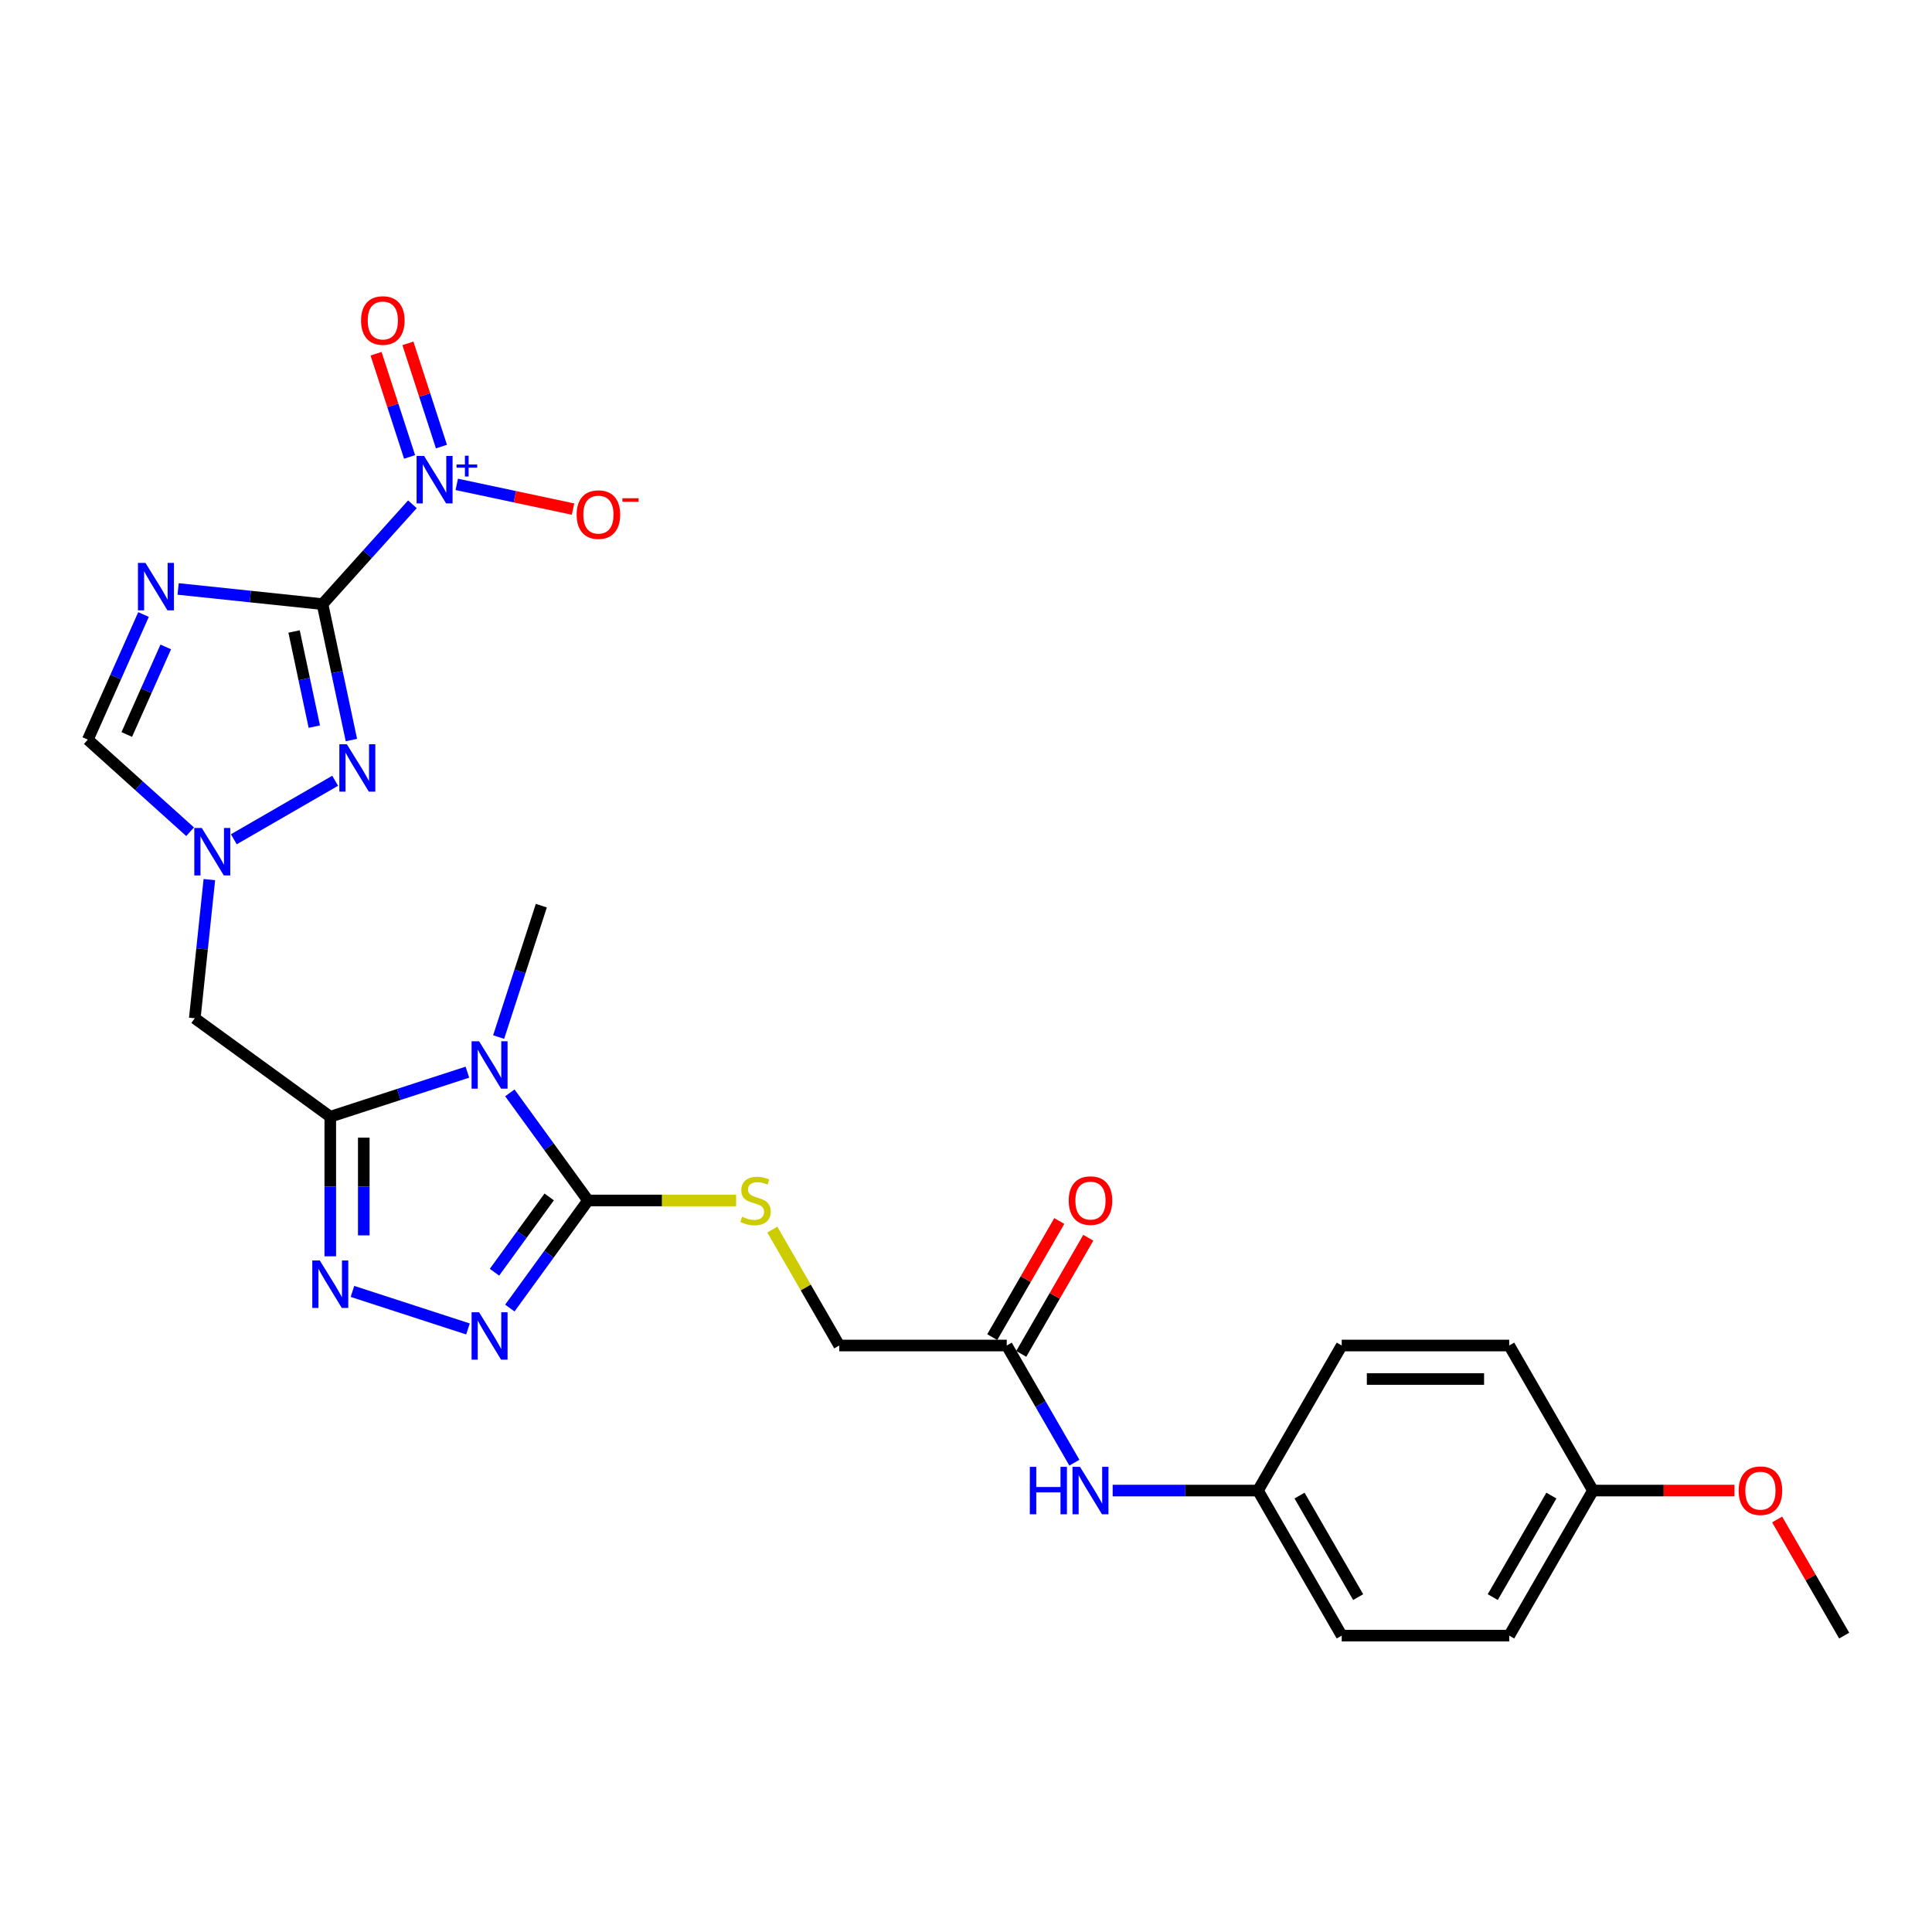 <?xml version='1.0' encoding='iso-8859-1'?>
<svg version='1.1' baseProfile='full'
              xmlns='http://www.w3.org/2000/svg'
                      xmlns:rdkit='http://www.rdkit.org/xml'
                      xmlns:xlink='http://www.w3.org/1999/xlink'
                  xml:space='preserve'
width='1000px' height='1000px' viewBox='0 0 1000 1000'>
<!-- END OF HEADER -->
<rect style='opacity:1.0;fill:#FFFFFF;stroke:none' width='1000' height='1000' x='0' y='0'> </rect>
<path class='bond-2' d='M 166.932,312.697 L 129.563,308.769' style='fill:none;fill-rule:evenodd;stroke:#000000;stroke-width:6px;stroke-linecap:butt;stroke-linejoin:miter;stroke-opacity:1' />
<path class='bond-2' d='M 129.563,308.769 L 92.193,304.841' style='fill:none;fill-rule:evenodd;stroke:#0000FF;stroke-width:6px;stroke-linecap:butt;stroke-linejoin:miter;stroke-opacity:1' />
<path class='bond-3' d='M 166.932,312.697 L 190.197,286.858' style='fill:none;fill-rule:evenodd;stroke:#000000;stroke-width:6px;stroke-linecap:butt;stroke-linejoin:miter;stroke-opacity:1' />
<path class='bond-3' d='M 190.197,286.858 L 213.462,261.02' style='fill:none;fill-rule:evenodd;stroke:#0000FF;stroke-width:6px;stroke-linecap:butt;stroke-linejoin:miter;stroke-opacity:1' />
<path class='bond-4' d='M 166.932,312.697 L 174.409,347.874' style='fill:none;fill-rule:evenodd;stroke:#000000;stroke-width:6px;stroke-linecap:butt;stroke-linejoin:miter;stroke-opacity:1' />
<path class='bond-4' d='M 174.409,347.874 L 181.886,383.051' style='fill:none;fill-rule:evenodd;stroke:#0000FF;stroke-width:6px;stroke-linecap:butt;stroke-linejoin:miter;stroke-opacity:1' />
<path class='bond-4' d='M 152.216,326.855 L 157.45,351.479' style='fill:none;fill-rule:evenodd;stroke:#000000;stroke-width:6px;stroke-linecap:butt;stroke-linejoin:miter;stroke-opacity:1' />
<path class='bond-4' d='M 157.45,351.479 L 162.684,376.103' style='fill:none;fill-rule:evenodd;stroke:#0000FF;stroke-width:6px;stroke-linecap:butt;stroke-linejoin:miter;stroke-opacity:1' />
<path class='bond-0' d='M 170.952,578.013 L 100.817,527.057' style='fill:none;fill-rule:evenodd;stroke:#000000;stroke-width:6px;stroke-linecap:butt;stroke-linejoin:miter;stroke-opacity:1' />
<path class='bond-1' d='M 170.952,578.013 L 206.438,566.483' style='fill:none;fill-rule:evenodd;stroke:#000000;stroke-width:6px;stroke-linecap:butt;stroke-linejoin:miter;stroke-opacity:1' />
<path class='bond-1' d='M 206.438,566.483 L 241.923,554.953' style='fill:none;fill-rule:evenodd;stroke:#0000FF;stroke-width:6px;stroke-linecap:butt;stroke-linejoin:miter;stroke-opacity:1' />
<path class='bond-6' d='M 170.952,578.013 L 170.952,614.137' style='fill:none;fill-rule:evenodd;stroke:#000000;stroke-width:6px;stroke-linecap:butt;stroke-linejoin:miter;stroke-opacity:1' />
<path class='bond-6' d='M 170.952,614.137 L 170.952,650.262' style='fill:none;fill-rule:evenodd;stroke:#0000FF;stroke-width:6px;stroke-linecap:butt;stroke-linejoin:miter;stroke-opacity:1' />
<path class='bond-6' d='M 188.291,588.85 L 188.291,614.137' style='fill:none;fill-rule:evenodd;stroke:#000000;stroke-width:6px;stroke-linecap:butt;stroke-linejoin:miter;stroke-opacity:1' />
<path class='bond-6' d='M 188.291,614.137 L 188.291,639.425' style='fill:none;fill-rule:evenodd;stroke:#0000FF;stroke-width:6px;stroke-linecap:butt;stroke-linejoin:miter;stroke-opacity:1' />
<path class='bond-5' d='M 263.895,565.667 L 284.126,593.513' style='fill:none;fill-rule:evenodd;stroke:#0000FF;stroke-width:6px;stroke-linecap:butt;stroke-linejoin:miter;stroke-opacity:1' />
<path class='bond-5' d='M 284.126,593.513 L 304.357,621.359' style='fill:none;fill-rule:evenodd;stroke:#000000;stroke-width:6px;stroke-linecap:butt;stroke-linejoin:miter;stroke-opacity:1' />
<path class='bond-18' d='M 258.094,536.781 L 269.142,502.778' style='fill:none;fill-rule:evenodd;stroke:#0000FF;stroke-width:6px;stroke-linecap:butt;stroke-linejoin:miter;stroke-opacity:1' />
<path class='bond-18' d='M 269.142,502.778 L 280.19,468.775' style='fill:none;fill-rule:evenodd;stroke:#000000;stroke-width:6px;stroke-linecap:butt;stroke-linejoin:miter;stroke-opacity:1' />
<path class='bond-10' d='M 74.285,318.078 L 59.87,350.455' style='fill:none;fill-rule:evenodd;stroke:#0000FF;stroke-width:6px;stroke-linecap:butt;stroke-linejoin:miter;stroke-opacity:1' />
<path class='bond-10' d='M 59.87,350.455 L 45.455,382.832' style='fill:none;fill-rule:evenodd;stroke:#000000;stroke-width:6px;stroke-linecap:butt;stroke-linejoin:miter;stroke-opacity:1' />
<path class='bond-10' d='M 85.8,334.843 L 75.709,357.507' style='fill:none;fill-rule:evenodd;stroke:#0000FF;stroke-width:6px;stroke-linecap:butt;stroke-linejoin:miter;stroke-opacity:1' />
<path class='bond-10' d='M 75.709,357.507 L 65.618,380.171' style='fill:none;fill-rule:evenodd;stroke:#000000;stroke-width:6px;stroke-linecap:butt;stroke-linejoin:miter;stroke-opacity:1' />
<path class='bond-12' d='M 236.418,250.712 L 266.506,257.107' style='fill:none;fill-rule:evenodd;stroke:#0000FF;stroke-width:6px;stroke-linecap:butt;stroke-linejoin:miter;stroke-opacity:1' />
<path class='bond-12' d='M 266.506,257.107 L 296.594,263.503' style='fill:none;fill-rule:evenodd;stroke:#FF0000;stroke-width:6px;stroke-linecap:butt;stroke-linejoin:miter;stroke-opacity:1' />
<path class='bond-14' d='M 228.492,231.151 L 219.813,204.439' style='fill:none;fill-rule:evenodd;stroke:#0000FF;stroke-width:6px;stroke-linecap:butt;stroke-linejoin:miter;stroke-opacity:1' />
<path class='bond-14' d='M 219.813,204.439 L 211.134,177.728' style='fill:none;fill-rule:evenodd;stroke:#FF0000;stroke-width:6px;stroke-linecap:butt;stroke-linejoin:miter;stroke-opacity:1' />
<path class='bond-14' d='M 212.003,236.508 L 203.324,209.797' style='fill:none;fill-rule:evenodd;stroke:#0000FF;stroke-width:6px;stroke-linecap:butt;stroke-linejoin:miter;stroke-opacity:1' />
<path class='bond-14' d='M 203.324,209.797 L 194.645,183.086' style='fill:none;fill-rule:evenodd;stroke:#FF0000;stroke-width:6px;stroke-linecap:butt;stroke-linejoin:miter;stroke-opacity:1' />
<path class='bond-8' d='M 173.478,404.121 L 121.026,434.405' style='fill:none;fill-rule:evenodd;stroke:#0000FF;stroke-width:6px;stroke-linecap:butt;stroke-linejoin:miter;stroke-opacity:1' />
<path class='bond-11' d='M 304.357,621.359 L 342.684,621.359' style='fill:none;fill-rule:evenodd;stroke:#000000;stroke-width:6px;stroke-linecap:butt;stroke-linejoin:miter;stroke-opacity:1' />
<path class='bond-11' d='M 342.684,621.359 L 381.01,621.359' style='fill:none;fill-rule:evenodd;stroke:#CCCC00;stroke-width:6px;stroke-linecap:butt;stroke-linejoin:miter;stroke-opacity:1' />
<path class='bond-28' d='M 304.357,621.359 L 284.126,649.205' style='fill:none;fill-rule:evenodd;stroke:#000000;stroke-width:6px;stroke-linecap:butt;stroke-linejoin:miter;stroke-opacity:1' />
<path class='bond-28' d='M 284.126,649.205 L 263.895,677.051' style='fill:none;fill-rule:evenodd;stroke:#0000FF;stroke-width:6px;stroke-linecap:butt;stroke-linejoin:miter;stroke-opacity:1' />
<path class='bond-28' d='M 284.261,619.522 L 270.099,639.014' style='fill:none;fill-rule:evenodd;stroke:#000000;stroke-width:6px;stroke-linecap:butt;stroke-linejoin:miter;stroke-opacity:1' />
<path class='bond-28' d='M 270.099,639.014 L 255.937,658.506' style='fill:none;fill-rule:evenodd;stroke:#0000FF;stroke-width:6px;stroke-linecap:butt;stroke-linejoin:miter;stroke-opacity:1' />
<path class='bond-7' d='M 182.43,668.434 L 242.225,687.863' style='fill:none;fill-rule:evenodd;stroke:#0000FF;stroke-width:6px;stroke-linecap:butt;stroke-linejoin:miter;stroke-opacity:1' />
<path class='bond-9' d='M 108.361,455.283 L 104.589,491.17' style='fill:none;fill-rule:evenodd;stroke:#0000FF;stroke-width:6px;stroke-linecap:butt;stroke-linejoin:miter;stroke-opacity:1' />
<path class='bond-9' d='M 104.589,491.17 L 100.817,527.057' style='fill:none;fill-rule:evenodd;stroke:#000000;stroke-width:6px;stroke-linecap:butt;stroke-linejoin:miter;stroke-opacity:1' />
<path class='bond-27' d='M 98.401,430.505 L 71.928,406.669' style='fill:none;fill-rule:evenodd;stroke:#0000FF;stroke-width:6px;stroke-linecap:butt;stroke-linejoin:miter;stroke-opacity:1' />
<path class='bond-27' d='M 71.928,406.669 L 45.455,382.832' style='fill:none;fill-rule:evenodd;stroke:#000000;stroke-width:6px;stroke-linecap:butt;stroke-linejoin:miter;stroke-opacity:1' />
<path class='bond-17' d='M 399.748,636.426 L 417.071,666.431' style='fill:none;fill-rule:evenodd;stroke:#CCCC00;stroke-width:6px;stroke-linecap:butt;stroke-linejoin:miter;stroke-opacity:1' />
<path class='bond-17' d='M 417.071,666.431 L 434.395,696.436' style='fill:none;fill-rule:evenodd;stroke:#000000;stroke-width:6px;stroke-linecap:butt;stroke-linejoin:miter;stroke-opacity:1' />
<path class='bond-13' d='M 521.087,696.436 L 434.395,696.436' style='fill:none;fill-rule:evenodd;stroke:#000000;stroke-width:6px;stroke-linecap:butt;stroke-linejoin:miter;stroke-opacity:1' />
<path class='bond-15' d='M 521.087,696.436 L 538.59,726.753' style='fill:none;fill-rule:evenodd;stroke:#000000;stroke-width:6px;stroke-linecap:butt;stroke-linejoin:miter;stroke-opacity:1' />
<path class='bond-15' d='M 538.59,726.753 L 556.094,757.071' style='fill:none;fill-rule:evenodd;stroke:#0000FF;stroke-width:6px;stroke-linecap:butt;stroke-linejoin:miter;stroke-opacity:1' />
<path class='bond-16' d='M 528.594,700.771 L 545.948,670.714' style='fill:none;fill-rule:evenodd;stroke:#000000;stroke-width:6px;stroke-linecap:butt;stroke-linejoin:miter;stroke-opacity:1' />
<path class='bond-16' d='M 545.948,670.714 L 563.301,640.656' style='fill:none;fill-rule:evenodd;stroke:#FF0000;stroke-width:6px;stroke-linecap:butt;stroke-linejoin:miter;stroke-opacity:1' />
<path class='bond-16' d='M 513.579,692.102 L 530.932,662.044' style='fill:none;fill-rule:evenodd;stroke:#000000;stroke-width:6px;stroke-linecap:butt;stroke-linejoin:miter;stroke-opacity:1' />
<path class='bond-16' d='M 530.932,662.044 L 548.286,631.987' style='fill:none;fill-rule:evenodd;stroke:#FF0000;stroke-width:6px;stroke-linecap:butt;stroke-linejoin:miter;stroke-opacity:1' />
<path class='bond-19' d='M 575.911,771.513 L 613.517,771.513' style='fill:none;fill-rule:evenodd;stroke:#0000FF;stroke-width:6px;stroke-linecap:butt;stroke-linejoin:miter;stroke-opacity:1' />
<path class='bond-19' d='M 613.517,771.513 L 651.124,771.513' style='fill:none;fill-rule:evenodd;stroke:#000000;stroke-width:6px;stroke-linecap:butt;stroke-linejoin:miter;stroke-opacity:1' />
<path class='bond-21' d='M 651.124,771.513 L 694.47,696.436' style='fill:none;fill-rule:evenodd;stroke:#000000;stroke-width:6px;stroke-linecap:butt;stroke-linejoin:miter;stroke-opacity:1' />
<path class='bond-22' d='M 651.124,771.513 L 694.47,846.591' style='fill:none;fill-rule:evenodd;stroke:#000000;stroke-width:6px;stroke-linecap:butt;stroke-linejoin:miter;stroke-opacity:1' />
<path class='bond-22' d='M 672.642,774.106 L 702.984,826.66' style='fill:none;fill-rule:evenodd;stroke:#000000;stroke-width:6px;stroke-linecap:butt;stroke-linejoin:miter;stroke-opacity:1' />
<path class='bond-20' d='M 824.508,771.513 L 781.162,846.591' style='fill:none;fill-rule:evenodd;stroke:#000000;stroke-width:6px;stroke-linecap:butt;stroke-linejoin:miter;stroke-opacity:1' />
<path class='bond-20' d='M 802.99,774.106 L 772.648,826.66' style='fill:none;fill-rule:evenodd;stroke:#000000;stroke-width:6px;stroke-linecap:butt;stroke-linejoin:miter;stroke-opacity:1' />
<path class='bond-25' d='M 824.508,771.513 L 861.135,771.513' style='fill:none;fill-rule:evenodd;stroke:#000000;stroke-width:6px;stroke-linecap:butt;stroke-linejoin:miter;stroke-opacity:1' />
<path class='bond-25' d='M 861.135,771.513 L 897.762,771.513' style='fill:none;fill-rule:evenodd;stroke:#FF0000;stroke-width:6px;stroke-linecap:butt;stroke-linejoin:miter;stroke-opacity:1' />
<path class='bond-29' d='M 824.508,771.513 L 781.162,696.436' style='fill:none;fill-rule:evenodd;stroke:#000000;stroke-width:6px;stroke-linecap:butt;stroke-linejoin:miter;stroke-opacity:1' />
<path class='bond-24' d='M 694.47,696.436 L 781.162,696.436' style='fill:none;fill-rule:evenodd;stroke:#000000;stroke-width:6px;stroke-linecap:butt;stroke-linejoin:miter;stroke-opacity:1' />
<path class='bond-24' d='M 707.474,713.775 L 768.158,713.775' style='fill:none;fill-rule:evenodd;stroke:#000000;stroke-width:6px;stroke-linecap:butt;stroke-linejoin:miter;stroke-opacity:1' />
<path class='bond-23' d='M 694.47,846.591 L 781.162,846.591' style='fill:none;fill-rule:evenodd;stroke:#000000;stroke-width:6px;stroke-linecap:butt;stroke-linejoin:miter;stroke-opacity:1' />
<path class='bond-26' d='M 919.838,786.476 L 937.192,816.534' style='fill:none;fill-rule:evenodd;stroke:#FF0000;stroke-width:6px;stroke-linecap:butt;stroke-linejoin:miter;stroke-opacity:1' />
<path class='bond-26' d='M 937.192,816.534 L 954.545,846.591' style='fill:none;fill-rule:evenodd;stroke:#000000;stroke-width:6px;stroke-linecap:butt;stroke-linejoin:miter;stroke-opacity:1' />
<path  class='atom-2' d='M 247.974 538.948
L 256.019 551.952
Q 256.817 553.235, 258.1 555.558
Q 259.383 557.882, 259.452 558.02
L 259.452 538.948
L 262.712 538.948
L 262.712 563.499
L 259.348 563.499
L 250.714 549.282
Q 249.708 547.617, 248.633 545.71
Q 247.593 543.803, 247.281 543.213
L 247.281 563.499
L 244.09 563.499
L 244.09 538.948
L 247.974 538.948
' fill='#0000FF'/>
<path  class='atom-3' d='M 75.288 291.36
L 83.333 304.363
Q 84.131 305.646, 85.414 307.97
Q 86.697 310.293, 86.766 310.432
L 86.766 291.36
L 90.026 291.36
L 90.026 315.911
L 86.662 315.911
L 78.028 301.693
Q 77.022 300.029, 75.947 298.121
Q 74.907 296.214, 74.595 295.625
L 74.595 315.911
L 71.405 315.911
L 71.405 291.36
L 75.288 291.36
' fill='#0000FF'/>
<path  class='atom-4' d='M 219.513 235.997
L 227.558 249.001
Q 228.356 250.284, 229.639 252.607
Q 230.922 254.93, 230.991 255.069
L 230.991 235.997
L 234.251 235.997
L 234.251 260.548
L 230.887 260.548
L 222.253 246.33
Q 221.247 244.666, 220.172 242.759
Q 219.132 240.852, 218.82 240.262
L 218.82 260.548
L 215.63 260.548
L 215.63 235.997
L 219.513 235.997
' fill='#0000FF'/>
<path  class='atom-4' d='M 236.311 240.422
L 240.636 240.422
L 240.636 235.868
L 242.559 235.868
L 242.559 240.422
L 246.999 240.422
L 246.999 242.07
L 242.559 242.07
L 242.559 246.647
L 240.636 246.647
L 240.636 242.07
L 236.311 242.07
L 236.311 240.422
' fill='#0000FF'/>
<path  class='atom-5' d='M 179.529 385.219
L 187.574 398.222
Q 188.372 399.505, 189.655 401.829
Q 190.938 404.152, 191.007 404.291
L 191.007 385.219
L 194.267 385.219
L 194.267 409.77
L 190.903 409.77
L 182.269 395.552
Q 181.263 393.888, 180.188 391.981
Q 179.148 390.073, 178.836 389.484
L 178.836 409.77
L 175.646 409.77
L 175.646 385.219
L 179.529 385.219
' fill='#0000FF'/>
<path  class='atom-7' d='M 165.526 652.429
L 173.571 665.433
Q 174.368 666.716, 175.651 669.039
Q 176.934 671.363, 177.004 671.501
L 177.004 652.429
L 180.263 652.429
L 180.263 676.98
L 176.899 676.98
L 168.265 662.763
Q 167.259 661.098, 166.184 659.191
Q 165.144 657.284, 164.832 656.694
L 164.832 676.98
L 161.642 676.98
L 161.642 652.429
L 165.526 652.429
' fill='#0000FF'/>
<path  class='atom-8' d='M 247.974 679.218
L 256.019 692.222
Q 256.817 693.505, 258.1 695.829
Q 259.383 698.152, 259.452 698.291
L 259.452 679.218
L 262.712 679.218
L 262.712 703.77
L 259.348 703.77
L 250.714 689.552
Q 249.708 687.888, 248.633 685.98
Q 247.593 684.073, 247.281 683.484
L 247.281 703.77
L 244.09 703.77
L 244.09 679.218
L 247.974 679.218
' fill='#0000FF'/>
<path  class='atom-9' d='M 104.452 428.565
L 112.497 441.568
Q 113.295 442.851, 114.578 445.175
Q 115.861 447.498, 115.93 447.637
L 115.93 428.565
L 119.19 428.565
L 119.19 453.116
L 115.826 453.116
L 107.192 438.898
Q 106.186 437.234, 105.111 435.326
Q 104.071 433.419, 103.759 432.83
L 103.759 453.116
L 100.568 453.116
L 100.568 428.565
L 104.452 428.565
' fill='#0000FF'/>
<path  class='atom-12' d='M 384.114 629.785
Q 384.391 629.889, 385.535 630.375
Q 386.68 630.86, 387.928 631.172
Q 389.211 631.45, 390.46 631.45
Q 392.783 631.45, 394.135 630.34
Q 395.488 629.196, 395.488 627.219
Q 395.488 625.867, 394.794 625.035
Q 394.135 624.202, 393.095 623.752
Q 392.055 623.301, 390.321 622.781
Q 388.136 622.122, 386.819 621.498
Q 385.535 620.873, 384.599 619.556
Q 383.698 618.238, 383.698 616.019
Q 383.698 612.932, 385.778 611.025
Q 387.893 609.118, 392.055 609.118
Q 394.898 609.118, 398.123 610.47
L 397.326 613.141
Q 394.378 611.927, 392.159 611.927
Q 389.766 611.927, 388.448 612.932
Q 387.131 613.903, 387.165 615.603
Q 387.165 616.92, 387.824 617.718
Q 388.518 618.515, 389.489 618.966
Q 390.494 619.417, 392.159 619.937
Q 394.378 620.631, 395.696 621.324
Q 397.013 622.018, 397.95 623.44
Q 398.921 624.827, 398.921 627.219
Q 398.921 630.618, 396.632 632.455
Q 394.378 634.259, 390.598 634.259
Q 388.414 634.259, 386.749 633.773
Q 385.119 633.322, 383.177 632.525
L 384.114 629.785
' fill='#CCCC00'/>
<path  class='atom-13' d='M 298.468 266.366
Q 298.468 260.471, 301.38 257.177
Q 304.293 253.882, 309.738 253.882
Q 315.182 253.882, 318.095 257.177
Q 321.007 260.471, 321.007 266.366
Q 321.007 272.33, 318.06 275.729
Q 315.112 279.092, 309.738 279.092
Q 304.328 279.092, 301.38 275.729
Q 298.468 272.365, 298.468 266.366
M 309.738 276.318
Q 313.483 276.318, 315.494 273.821
Q 317.54 271.29, 317.54 266.366
Q 317.54 261.546, 315.494 259.118
Q 313.483 256.656, 309.738 256.656
Q 305.992 256.656, 303.947 259.084
Q 301.935 261.511, 301.935 266.366
Q 301.935 271.325, 303.947 273.821
Q 305.992 276.318, 309.738 276.318
' fill='#FF0000'/>
<path  class='atom-13' d='M 322.152 257.89
L 330.551 257.89
L 330.551 259.72
L 322.152 259.72
L 322.152 257.89
' fill='#FF0000'/>
<path  class='atom-15' d='M 186.881 165.893
Q 186.881 159.998, 189.794 156.704
Q 192.707 153.409, 198.151 153.409
Q 203.595 153.409, 206.508 156.704
Q 209.421 159.998, 209.421 165.893
Q 209.421 171.857, 206.473 175.256
Q 203.526 178.619, 198.151 178.619
Q 192.741 178.619, 189.794 175.256
Q 186.881 171.892, 186.881 165.893
M 198.151 175.845
Q 201.896 175.845, 203.907 173.348
Q 205.953 170.817, 205.953 165.893
Q 205.953 161.073, 203.907 158.645
Q 201.896 156.183, 198.151 156.183
Q 194.406 156.183, 192.36 158.611
Q 190.349 161.038, 190.349 165.893
Q 190.349 170.852, 192.36 173.348
Q 194.406 175.845, 198.151 175.845
' fill='#FF0000'/>
<path  class='atom-16' d='M 533.033 759.238
L 536.362 759.238
L 536.362 769.676
L 548.915 769.676
L 548.915 759.238
L 552.244 759.238
L 552.244 783.789
L 548.915 783.789
L 548.915 772.45
L 536.362 772.45
L 536.362 783.789
L 533.033 783.789
L 533.033 759.238
' fill='#0000FF'/>
<path  class='atom-16' d='M 559.006 759.238
L 567.051 772.242
Q 567.848 773.525, 569.131 775.848
Q 570.414 778.171, 570.484 778.31
L 570.484 759.238
L 573.743 759.238
L 573.743 783.789
L 570.38 783.789
L 561.745 769.572
Q 560.739 767.907, 559.665 766
Q 558.624 764.093, 558.312 763.503
L 558.312 783.789
L 555.122 783.789
L 555.122 759.238
L 559.006 759.238
' fill='#0000FF'/>
<path  class='atom-17' d='M 553.163 621.428
Q 553.163 615.533, 556.075 612.239
Q 558.988 608.945, 564.433 608.945
Q 569.877 608.945, 572.79 612.239
Q 575.702 615.533, 575.702 621.428
Q 575.702 627.393, 572.755 630.791
Q 569.807 634.155, 564.433 634.155
Q 559.023 634.155, 556.075 630.791
Q 553.163 627.427, 553.163 621.428
M 564.433 631.38
Q 568.178 631.38, 570.189 628.884
Q 572.235 626.352, 572.235 621.428
Q 572.235 616.608, 570.189 614.181
Q 568.178 611.719, 564.433 611.719
Q 560.687 611.719, 558.642 614.146
Q 556.63 616.574, 556.63 621.428
Q 556.63 626.387, 558.642 628.884
Q 560.687 631.38, 564.433 631.38
' fill='#FF0000'/>
<path  class='atom-26' d='M 899.93 771.583
Q 899.93 765.688, 902.842 762.393
Q 905.755 759.099, 911.2 759.099
Q 916.644 759.099, 919.557 762.393
Q 922.47 765.688, 922.47 771.583
Q 922.47 777.547, 919.522 780.945
Q 916.574 784.309, 911.2 784.309
Q 905.79 784.309, 902.842 780.945
Q 899.93 777.582, 899.93 771.583
M 911.2 781.535
Q 914.945 781.535, 916.956 779.038
Q 919.002 776.507, 919.002 771.583
Q 919.002 766.763, 916.956 764.335
Q 914.945 761.873, 911.2 761.873
Q 907.454 761.873, 905.409 764.301
Q 903.397 766.728, 903.397 771.583
Q 903.397 776.542, 905.409 779.038
Q 907.454 781.535, 911.2 781.535
' fill='#FF0000'/>
</svg>
